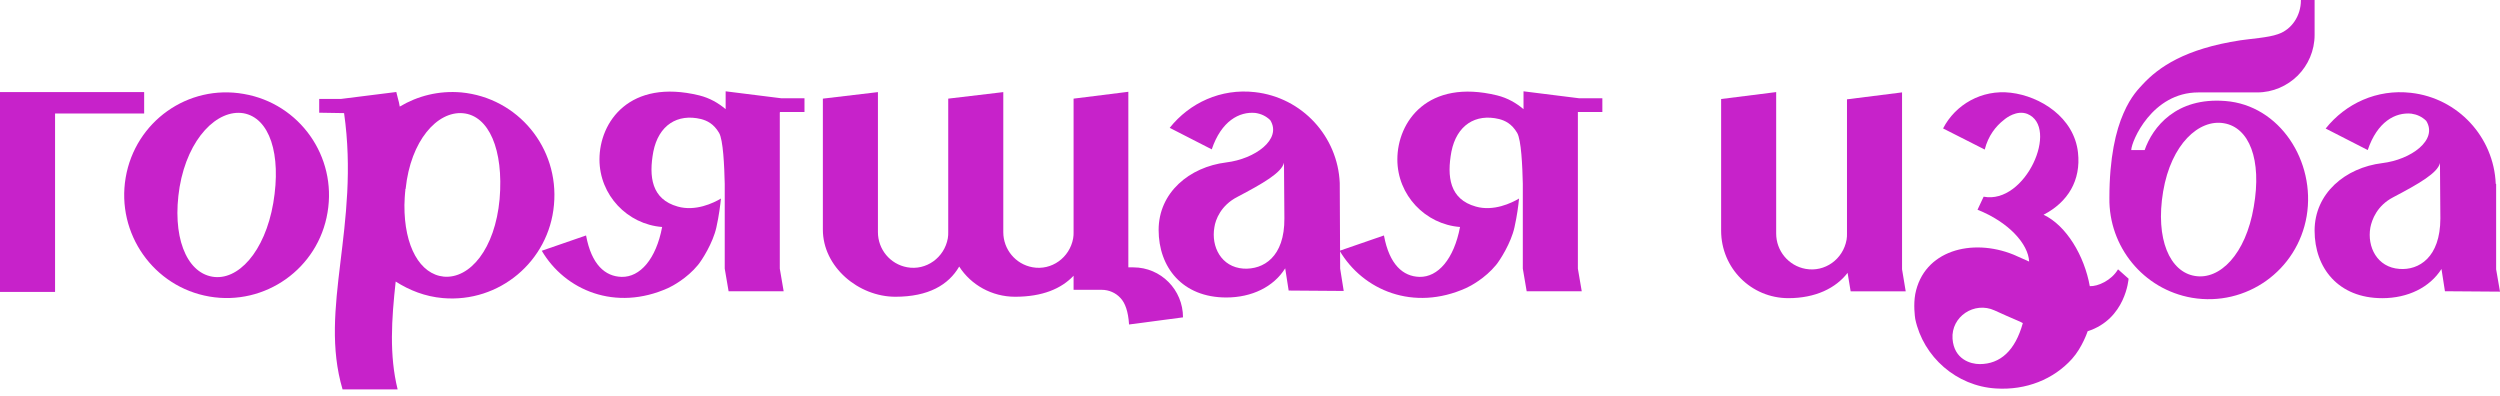 <?xml version="1.0" encoding="UTF-8"?> <svg xmlns="http://www.w3.org/2000/svg" width="240" height="38" viewBox="0 0 240 38" fill="none"><path d="M38.892 18.117C38.853 18.636 38.853 19.145 38.815 19.665C38.815 19.224 38.853 18.783 38.892 18.303C38.892 18.235 38.892 18.195 38.892 18.117Z" fill="#C722CA"></path><path d="M44.286 8.871C42.121 8.685 40.102 9.204 38.376 10.232C38.337 9.978 38.269 9.684 38.191 9.42L38.045 8.832L32.73 9.498H30.643V10.82L33.032 10.859C34.573 21.72 30.574 29.575 32.886 37.38H38.172C37.362 34.099 37.586 30.681 37.986 27.028C39.303 27.87 40.815 28.468 42.502 28.615C47.934 29.095 52.703 25.079 53.181 19.664C53.688 14.179 49.718 9.39 44.286 8.871ZM47.963 19.115C47.524 23.904 45.106 26.774 42.609 26.558C40.337 26.333 38.796 23.689 38.825 19.673C38.825 19.233 38.864 18.792 38.903 18.312C38.903 18.234 38.903 18.165 38.942 18.126C39.42 13.484 41.985 10.654 44.442 10.869C46.929 11.085 48.363 14.365 47.963 19.115Z" fill="#C722CA"></path><path d="M12.065 17.05C11.148 22.426 14.746 27.548 20.101 28.469C25.455 29.39 30.555 25.776 31.443 20.399C32.359 15.023 28.761 9.94 23.407 9.019C18.043 8.069 12.981 11.673 12.065 17.05ZM26.235 19.488C25.425 24.199 22.822 27 20.364 26.559C17.867 26.119 16.473 22.652 17.243 17.941C18.052 13.23 20.881 10.469 23.368 10.87C25.864 11.311 27.035 14.768 26.235 19.488Z" fill="#C722CA"></path><path d="M128.655 25.787L128.616 17.571C128.431 13.115 125.018 9.354 120.473 8.845C117.206 8.473 114.202 9.873 112.291 12.272L116.328 14.339C117.245 11.616 118.971 10.696 120.512 10.842C121.058 10.921 121.536 11.136 121.946 11.538C123.087 13.379 120.473 15.259 117.723 15.592C114.163 16.033 111.228 18.501 111.228 22.076C111.228 25.65 113.5 28.559 117.723 28.559C120.18 28.559 122.277 27.531 123.379 25.758L123.711 27.893L128.997 27.932L128.655 25.787ZM119.371 25.787C117.245 25.64 116.25 23.692 116.582 21.811C116.689 21.077 117.206 19.715 118.786 18.903C121.243 17.61 123.038 16.581 123.262 15.622L123.301 20.959C123.33 24.681 121.282 25.895 119.371 25.787Z" fill="#C722CA"></path><path d="M74.86 10.793V25.787L75.231 27.961H69.945L69.574 25.787V17.609C69.574 17.609 69.574 17.609 69.574 17.648C69.535 15.954 69.428 13.418 69.028 12.752C68.511 11.87 67.858 11.576 67.302 11.429C65.029 10.881 63.225 12.017 62.718 14.563C62.279 16.953 62.533 19.127 65.068 19.832C66.756 20.312 68.482 19.499 69.213 19.058C69.135 19.754 69.028 20.674 68.774 21.82C68.443 23.328 67.38 24.984 67.009 25.434C65.946 26.727 64.552 27.461 64.152 27.647C59.09 29.929 54.243 27.873 52.01 24.073L56.262 22.604C56.779 25.405 58.095 26.541 59.675 26.58C61.441 26.619 62.981 24.886 63.566 21.791C60.231 21.536 57.549 18.735 57.549 15.308C57.549 11.694 60.446 7.532 67.126 9.157C68.15 9.412 68.96 9.892 69.662 10.479V8.766L74.987 9.432H77.23V10.754H74.879V10.793H74.86Z" fill="#C722CA"></path><path d="M151.476 10.793V25.787L151.847 27.961H146.561L146.19 25.787V17.609C146.19 17.609 146.19 17.609 146.19 17.648C146.151 15.954 146.044 13.418 145.644 12.752C145.127 11.87 144.474 11.576 143.918 11.429C141.646 10.881 139.841 12.017 139.334 14.563C138.895 16.953 139.149 19.127 141.685 19.832C143.372 20.312 145.098 19.499 145.829 19.058C145.761 19.754 145.644 20.674 145.39 21.82C145.059 23.328 143.996 24.984 143.625 25.434C142.562 26.727 141.168 27.461 140.758 27.647C135.697 29.929 130.85 27.873 128.606 24.073L132.859 22.604C133.375 25.405 134.692 26.541 136.272 26.58C138.037 26.619 139.578 24.886 140.163 21.791C136.828 21.536 134.146 18.735 134.146 15.308C134.146 11.694 137.042 7.532 143.723 9.157C144.747 9.412 145.556 9.892 146.258 10.479V8.766L151.583 9.432H153.826V10.754H151.476V10.793Z" fill="#C722CA"></path><path d="M239.629 25.854V17.676L239.59 17.637C239.405 13.181 235.991 9.42 231.447 8.911C228.179 8.539 225.176 9.939 223.264 12.339L227.302 14.405C228.218 11.683 229.945 10.762 231.486 10.909C232.032 10.987 232.51 11.203 232.919 11.604C234.06 13.445 231.456 15.326 228.696 15.659C225.137 16.099 222.201 18.567 222.201 22.142C222.201 25.717 224.474 28.625 228.696 28.625C231.154 28.625 233.251 27.597 234.382 25.824L234.714 27.959L239.999 27.998L239.629 25.854ZM230.344 25.815C228.218 25.668 227.224 23.719 227.555 21.838C227.702 21.104 228.179 19.743 229.759 18.93C232.217 17.637 234.011 16.609 234.236 15.649L234.275 20.986C234.265 24.718 232.207 25.962 230.344 25.815Z" fill="#C722CA"></path><path d="M203.33 25.855C202.706 26.922 201.389 27.51 200.619 27.471C200.102 24.562 198.376 21.653 196.182 20.615C198.532 19.401 199.78 17.305 199.488 14.651C199.117 11.262 195.86 9.235 193.032 8.902C190.242 8.569 187.707 10.048 186.536 12.33L190.535 14.357C190.866 13.035 191.598 12.114 192.368 11.517C192.622 11.292 193.617 10.557 194.611 10.929C197.732 12.183 194.465 19.655 190.428 18.882L189.842 20.135C192.817 21.311 194.719 23.416 194.797 25.11L193.295 24.444C189.296 22.828 184.674 24.043 183.864 28.235C183.679 29.263 183.825 30.369 183.864 30.624C184.635 34.267 187.824 37.068 191.608 37.293C194.504 37.48 197.147 36.412 198.912 34.453C199.907 33.347 200.414 31.799 200.414 31.799C204.081 30.624 204.344 26.756 204.344 26.756L203.33 25.855ZM190.047 34.953C189.199 34.953 187.59 34.512 187.443 32.524C187.297 30.389 189.54 28.91 191.481 29.801C192.212 30.134 193.022 30.497 193.9 30.869C194.046 30.947 194.192 31.016 194.192 31.016C193.461 33.66 192.027 34.953 190.047 34.953Z" fill="#C722CA"></path><path d="M211.035 8.873H216.692C218.194 8.873 219.588 8.246 220.583 7.257C221.578 6.258 222.202 4.867 222.202 3.349V0H220.886V0.039C220.886 1.508 220.008 2.84 218.681 3.281C217.765 3.614 216.039 3.722 215.083 3.868C209.758 4.681 207.232 6.444 205.691 8.109C205.399 8.442 204.589 9.176 203.858 10.871C203.126 12.526 202.502 15.111 202.502 19.009C202.434 23.651 205.73 27.774 210.431 28.587C215.639 29.468 220.554 25.972 221.441 20.742C222.319 15.513 218.876 10.097 213.63 9.696C208.9 9.323 206.657 12.203 205.886 14.406H204.599C204.618 13.554 206.598 8.873 211.035 8.873ZM207.661 18.382C208.432 13.819 211.114 11.419 213.493 11.831C215.912 12.232 217.16 15.297 216.36 19.861C215.59 24.425 213.093 26.893 210.714 26.491C208.324 26.109 206.891 22.985 207.661 18.382Z" fill="#C722CA"></path><path d="M13.839 8.84V10.896H5.286V28.025H0V8.84H13.839Z" fill="#C722CA"></path><path d="M113.568 30.466L108.389 31.151C108.311 29.908 108.019 29.075 107.551 28.595C107.112 28.115 106.458 27.822 105.766 27.822C105.727 27.822 105.727 27.822 105.688 27.822H103.064V26.47C101.894 27.714 100.07 28.488 97.447 28.488C95.223 28.488 93.214 27.352 92.083 25.589C91.059 27.352 89.128 28.488 85.958 28.488C82.418 28.488 78.995 25.628 78.995 22.044V9.469L84.281 8.842V22.288C84.281 23.934 85.451 25.363 87.09 25.657C88.913 25.99 90.659 24.737 90.991 22.876C91.03 22.66 91.03 22.474 91.03 22.288V9.469L96.316 8.842V22.288C96.316 23.934 97.486 25.363 99.124 25.657C100.948 25.99 102.694 24.737 103.025 22.876C103.064 22.66 103.064 22.474 103.064 22.288V9.469L108.321 8.812V25.667H108.799C111.452 25.667 113.568 27.822 113.568 30.466Z" fill="#C722CA"></path><path d="M182.597 25.851V8.869L177.311 9.535V22.423C177.311 22.609 177.311 22.796 177.272 23.011C176.94 24.891 175.185 26.145 173.342 25.812C171.693 25.518 170.513 24.078 170.513 22.423V8.84L165.228 9.506V21.806C165.228 21.914 165.228 22.032 165.228 22.139C165.228 25.753 168.124 28.623 171.684 28.623C174.288 28.623 176.238 27.663 177.369 26.194L177.662 27.966H182.948L182.597 25.851ZM177.35 18.966C177.35 18.927 177.35 18.888 177.35 18.859V19.152C177.35 19.113 177.35 19.074 177.35 19.045V18.966Z" fill="#C722CA"></path></svg> 